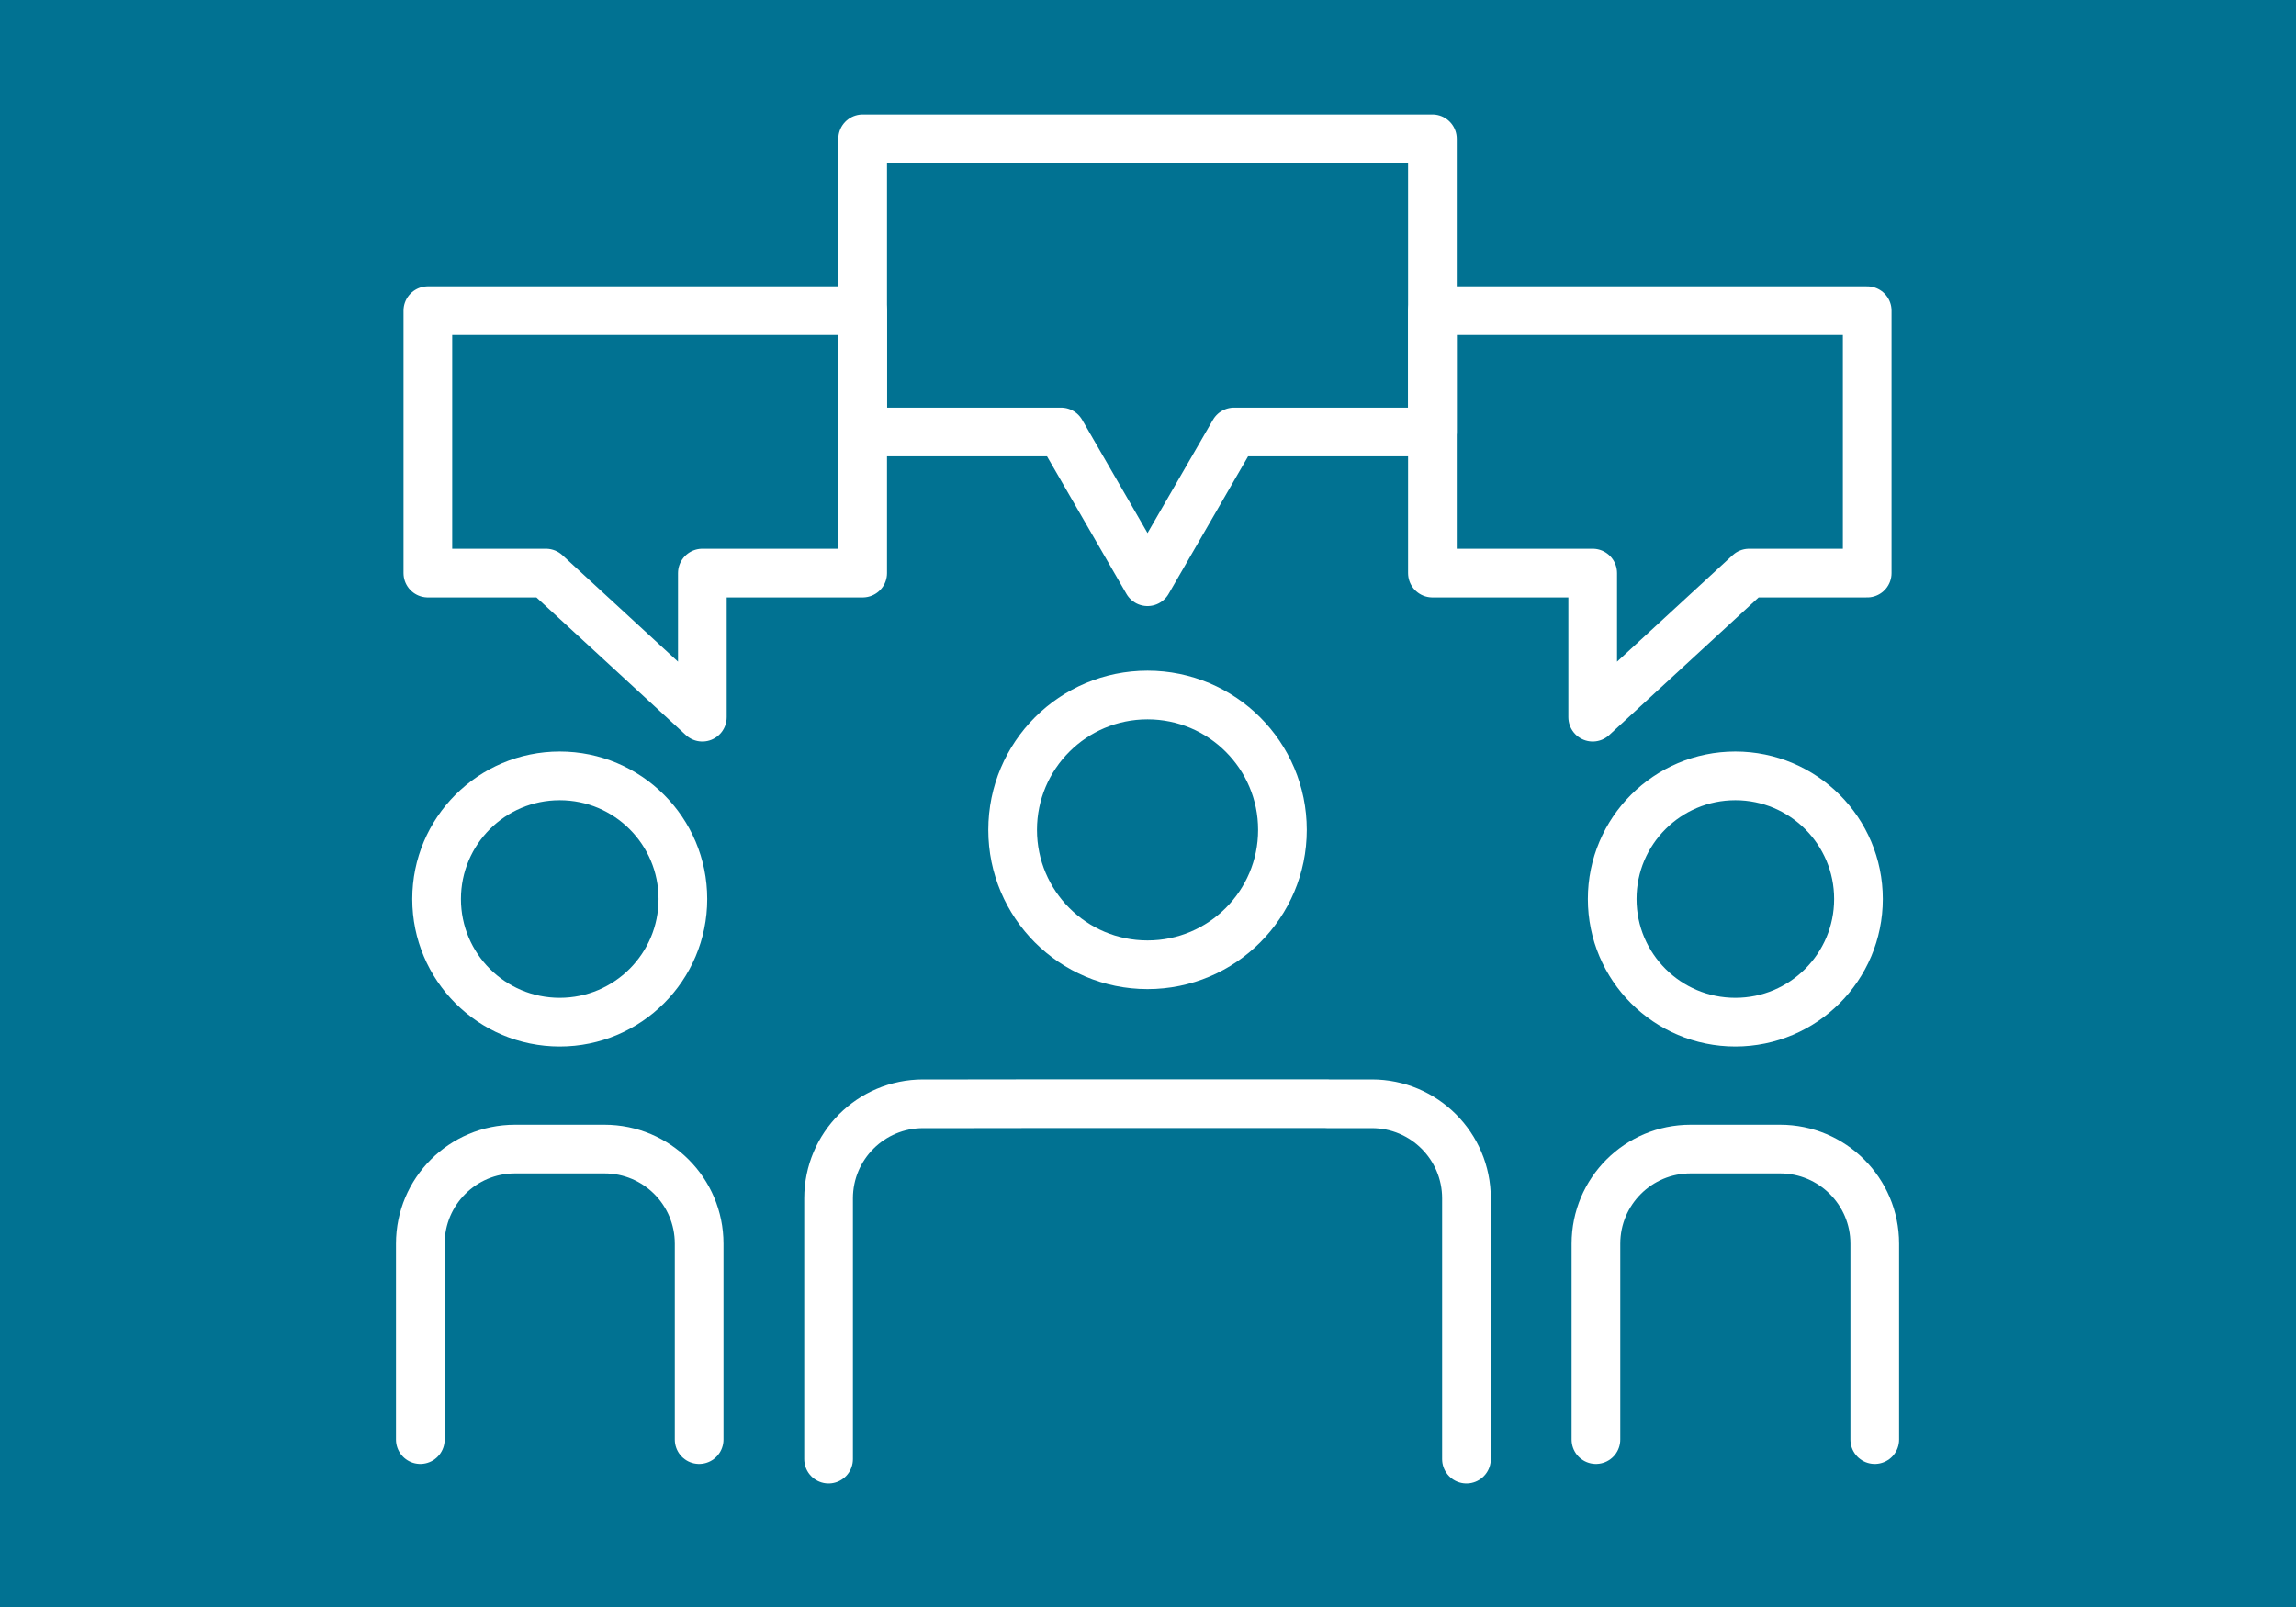 <?xml version="1.0" encoding="UTF-8" standalone="no"?>
<!DOCTYPE svg PUBLIC "-//W3C//DTD SVG 1.1//EN" "http://www.w3.org/Graphics/SVG/1.1/DTD/svg11.dtd">
<svg width="100%" height="100%" viewBox="0 0 800 560" version="1.1" xmlns="http://www.w3.org/2000/svg" xmlns:xlink="http://www.w3.org/1999/xlink" xml:space="preserve" xmlns:serif="http://www.serif.com/" style="fill-rule:evenodd;clip-rule:evenodd;stroke-linecap:round;stroke-linejoin:round;stroke-miterlimit:2;">
    <rect x="0" y="0" width="800" height="560" fill="#333333" stroke="none"/>
    <g transform="matrix(0.809,0,0,0.567,-2.342,-0.802)">
        <g id="Layer1">
            <rect x="-0.55" y="-2.934" width="995.966" height="996.7" style="fill:rgb(1,114,146);"/>
        </g>
    </g>
    <g transform="matrix(8.234,0,0,8.234,-1931.63,-3391.15)">
        <path d="M271.097,424.993L271.097,436.101L264.313,436.101L264.313,442.199L257.693,436.101L252.697,436.101L252.697,424.993L271.097,424.993Z" style="fill:none;stroke:white;stroke-width:2.06px;"/>
    </g>
    <g transform="matrix(8.234,0,0,8.234,-1931.63,-3391.15)">
        <path d="M269.654,473.598L269.654,462.563C269.654,460.353 271.446,458.561 273.657,458.561L275.551,458.561L279.473,458.556L290.751,458.556L290.751,458.561L292.645,458.561C294.855,458.561 296.647,460.353 296.647,462.563L296.647,473.598" style="fill:none;stroke:white;stroke-width:2.06px;"/>
    </g>
    <g transform="matrix(8.234,0,0,8.234,-1931.63,-3391.15)">
        <path d="M288.86,446.969C288.86,450.122 286.303,452.678 283.152,452.678C279.999,452.678 277.443,450.122 277.443,446.969C277.443,443.817 279.999,441.261 283.152,441.261C286.303,441.261 288.86,443.817 288.86,446.969Z" style="fill:none;stroke:white;stroke-width:2.06px;"/>
    </g>
    <g transform="matrix(8.234,0,0,8.234,-1931.63,-3391.15)">
        <path d="M295.206,417.721L271.097,417.721L271.097,430.129L279.492,430.129L283.151,436.467L286.812,430.129L295.206,430.129L295.206,417.721Z" style="fill:none;stroke:white;stroke-width:2.06px;"/>
    </g>
    <g transform="matrix(8.234,0,0,8.234,-1931.63,-3391.15)">
        <path d="M252.378,472.773L252.378,464.482C252.378,462.27 254.171,460.477 256.383,460.477L260.172,460.477C262.384,460.477 264.177,462.27 264.177,464.482L264.177,472.773" style="fill:none;stroke:white;stroke-width:2.06px;"/>
    </g>
    <g transform="matrix(8.234,0,0,8.234,-1931.63,-3391.15)">
        <path d="M263.489,449.895C263.489,452.773 261.155,455.107 258.278,455.107C255.399,455.107 253.067,452.773 253.067,449.895C253.067,447.017 255.399,444.683 258.278,444.683C261.155,444.683 263.489,447.017 263.489,449.895Z" style="fill:none;stroke:white;stroke-width:2.06px;"/>
    </g>
    <g transform="matrix(8.234,0,0,8.234,-1931.63,-3391.15)">
        <path d="M295.206,424.993L295.206,436.101L301.989,436.101L301.989,442.199L308.609,436.101L313.605,436.101L313.605,424.993L295.206,424.993Z" style="fill:none;stroke:white;stroke-width:2.06px;"/>
    </g>
    <g transform="matrix(8.234,0,0,8.234,-1931.63,-3391.15)">
        <path d="M313.925,472.773L313.925,464.482C313.925,462.27 312.132,460.477 309.92,460.477L306.131,460.477C303.919,460.477 302.126,462.27 302.126,464.482L302.126,472.773" style="fill:none;stroke:white;stroke-width:2.06px;"/>
    </g>
    <g transform="matrix(8.234,0,0,8.234,-1931.63,-3391.15)">
        <path d="M302.814,449.895C302.814,452.773 305.148,455.107 308.025,455.107C310.903,455.107 313.236,452.773 313.236,449.895C313.236,447.017 310.903,444.683 308.025,444.683C305.148,444.683 302.814,447.017 302.814,449.895Z" style="fill:none;stroke:white;stroke-width:2.06px;"/>
    </g>
</svg>
